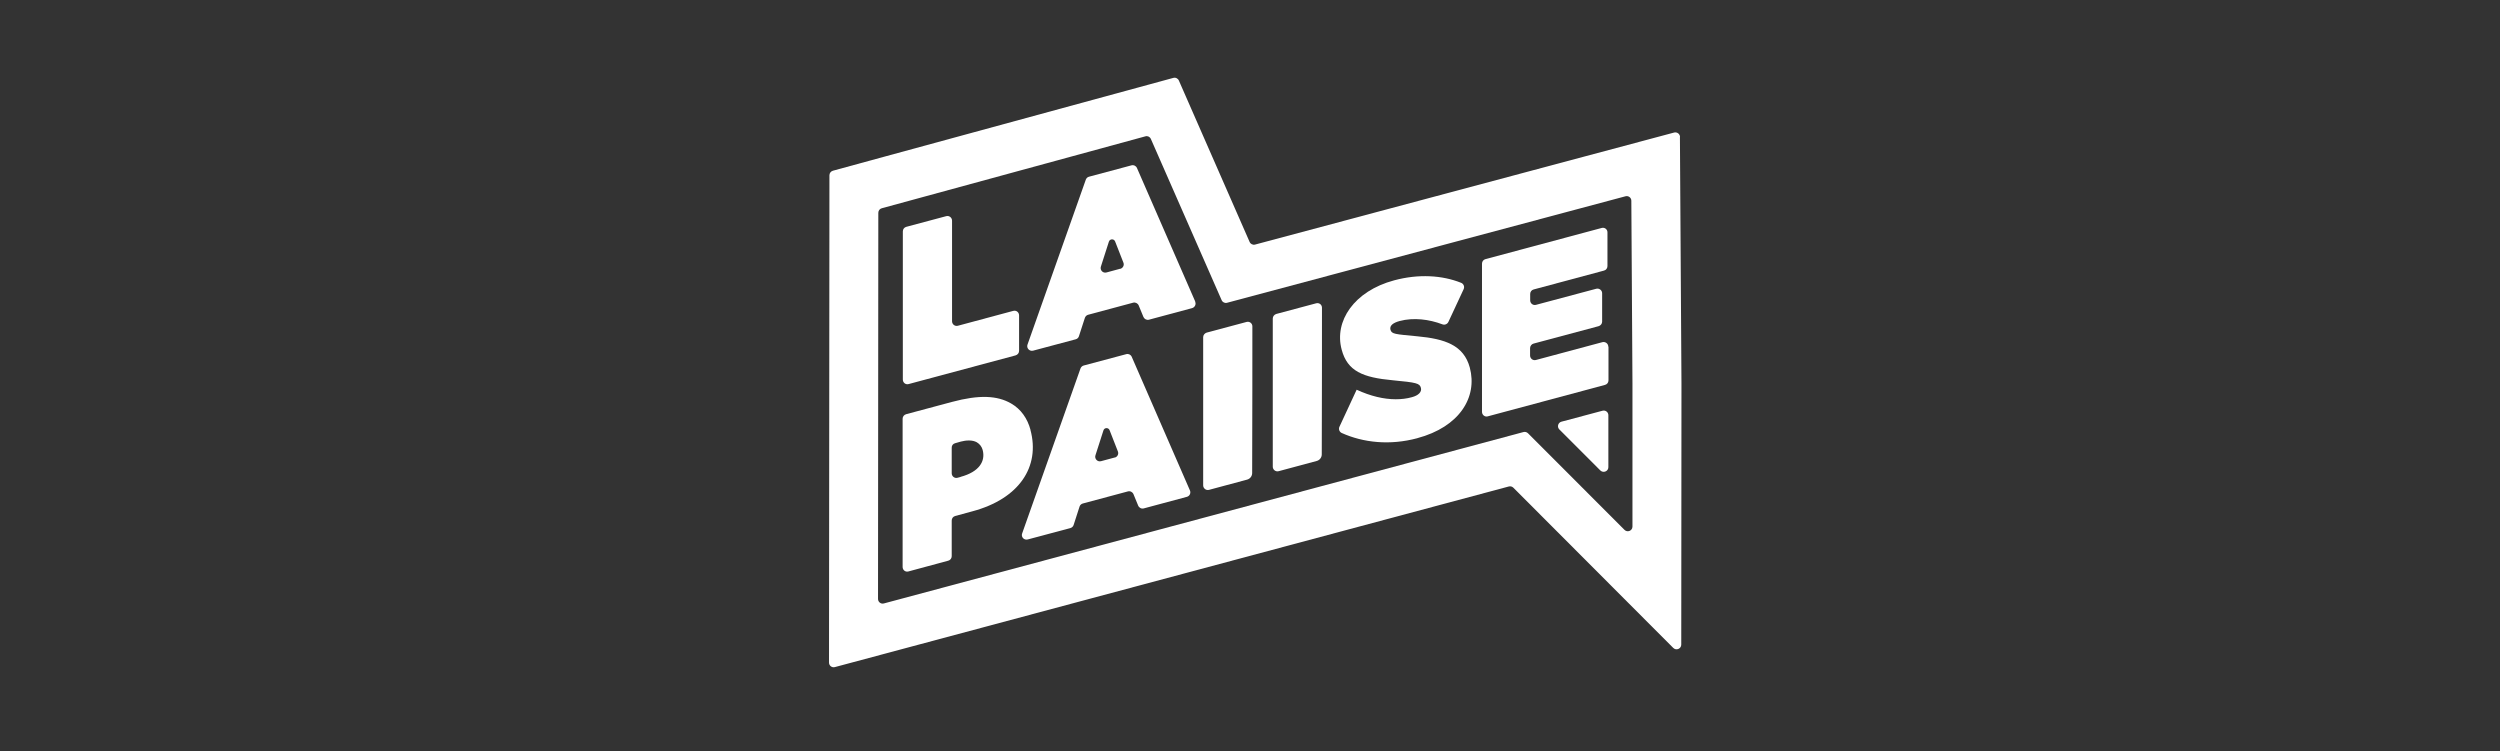 <svg xmlns="http://www.w3.org/2000/svg" width="193" height="58" viewBox="0 0 193 58" fill="none"><rect x="0" y="0" width="193" height="58" fill="#333333" stroke="none"/><path d="M129.698 10.579C129.698 10.342 129.468 10.175 129.247 10.231L96.896 18.88C96.722 18.928 96.54 18.841 96.469 18.674L91.009 6.219C90.938 6.052 90.756 5.965 90.582 6.013L68.202 12.114L64.293 13.182C64.135 13.23 64.032 13.373 64.032 13.531L64 51.151C64 51.389 64.222 51.563 64.451 51.5L116.482 37.556C116.609 37.525 116.736 37.556 116.831 37.651L129.176 50.02C129.405 50.249 129.793 50.083 129.793 49.767L129.809 29.619L129.69 10.579H129.698ZM126.026 40.65C126.026 40.975 125.638 41.133 125.409 40.904L117.962 33.449C117.867 33.354 117.733 33.322 117.614 33.354L68.234 46.586C68.004 46.649 67.783 46.475 67.783 46.237L67.806 16.427C67.806 16.261 67.917 16.118 68.068 16.079L88.429 10.524C88.603 10.476 88.777 10.563 88.848 10.729L94.309 23.169C94.38 23.336 94.562 23.423 94.728 23.375L125.488 15.153C125.717 15.09 125.939 15.264 125.939 15.493L126.026 29.627V40.65Z" fill="white"></path><path d="M124.166 32.048V36.068C124.166 36.385 123.778 36.543 123.549 36.322L120.383 33.156C120.185 32.958 120.28 32.626 120.541 32.555L123.715 31.708C123.944 31.645 124.166 31.819 124.166 32.056V32.048Z" fill="white"></path><path d="M78.222 24L73.949 25.148C73.719 25.211 73.498 25.037 73.498 24.8V17.037C73.498 16.799 73.276 16.625 73.047 16.688L69.968 17.511C69.81 17.551 69.699 17.693 69.699 17.86V29.302C69.699 29.54 69.913 29.714 70.142 29.651L78.404 27.435C78.562 27.387 78.673 27.253 78.673 27.087V24.349C78.673 24.111 78.46 23.937 78.23 24H78.222Z" fill="white"></path><path d="M92.276 23.288L87.773 12.969C87.702 12.803 87.52 12.716 87.354 12.763L84.07 13.642C83.951 13.673 83.864 13.76 83.824 13.871L79.322 26.604C79.227 26.873 79.472 27.142 79.757 27.071L83.049 26.192C83.168 26.161 83.263 26.066 83.294 25.955L83.753 24.538C83.793 24.42 83.888 24.333 83.999 24.301L87.48 23.367C87.654 23.32 87.837 23.415 87.908 23.581L88.272 24.467C88.343 24.633 88.525 24.728 88.699 24.681L92.031 23.787C92.244 23.723 92.355 23.494 92.268 23.296L92.276 23.288ZM86.475 20.748L85.423 21.033C85.146 21.112 84.901 20.851 84.988 20.582L85.605 18.659C85.676 18.429 86.001 18.413 86.088 18.643L86.729 20.281C86.808 20.479 86.689 20.7 86.483 20.756L86.475 20.748Z" fill="white"></path><path d="M79.558 33.196C79.32 32.302 78.814 31.581 78.054 31.146C76.986 30.529 75.593 30.466 73.496 31.027L69.951 31.977C69.793 32.025 69.682 32.159 69.682 32.325V43.768C69.682 44.006 69.895 44.18 70.125 44.117L73.203 43.286C73.362 43.246 73.472 43.104 73.472 42.937V40.184C73.472 40.017 73.583 39.875 73.741 39.835L75.079 39.471C78.679 38.506 80.317 36.029 79.55 33.188L79.558 33.196ZM74.161 36.82L73.923 36.883C73.694 36.947 73.472 36.773 73.472 36.535V34.565C73.464 34.399 73.575 34.256 73.733 34.217L74.177 34.09C74.596 33.979 75.079 33.956 75.411 34.145C75.641 34.28 75.799 34.494 75.862 34.739C76.092 35.602 75.601 36.425 74.161 36.812V36.82Z" fill="white"></path><path d="M91.865 37.865L87.37 27.546C87.299 27.379 87.117 27.292 86.95 27.34L83.658 28.218C83.547 28.25 83.453 28.337 83.413 28.448L78.91 41.181C78.807 41.458 79.061 41.719 79.338 41.647L82.629 40.769C82.748 40.737 82.843 40.65 82.883 40.532L83.342 39.107C83.381 38.989 83.476 38.901 83.595 38.87L87.077 37.936C87.251 37.889 87.433 37.983 87.504 38.15L87.868 39.036C87.939 39.202 88.121 39.297 88.296 39.25L91.627 38.355C91.841 38.3 91.952 38.063 91.865 37.865ZM86.064 35.317L85.004 35.602C84.727 35.681 84.481 35.419 84.568 35.15L85.186 33.227C85.257 32.998 85.573 32.99 85.66 33.212L86.301 34.85C86.38 35.048 86.27 35.269 86.064 35.325V35.317Z" fill="white"></path><path d="M109.417 33.829C107.297 34.399 105.247 34.177 103.577 33.425C103.395 33.338 103.324 33.125 103.403 32.95L104.733 30.086C105.809 30.584 106.83 30.822 107.748 30.822C108.191 30.822 108.61 30.774 108.998 30.663C109.481 30.537 109.781 30.268 109.694 29.943C109.599 29.587 109.354 29.532 107.534 29.358C105.215 29.144 104.02 28.661 103.577 26.992C102.984 24.8 104.527 22.473 107.629 21.642C109.504 21.136 111.332 21.246 112.796 21.832C112.994 21.911 113.081 22.133 112.994 22.323L111.815 24.855C111.728 25.029 111.53 25.108 111.348 25.037C110.351 24.657 109.132 24.491 108.048 24.784C107.558 24.918 107.257 25.132 107.344 25.456C107.439 25.797 107.692 25.797 109.425 25.963C111.546 26.161 113.002 26.643 113.469 28.377C114.078 30.663 112.678 32.958 109.409 33.829H109.417Z" fill="white"></path><path d="M124.16 26.762C124.16 26.525 123.93 26.359 123.709 26.414L118.573 27.791C118.343 27.854 118.122 27.68 118.122 27.443V26.865C118.13 26.707 118.24 26.564 118.391 26.525L123.416 25.18C123.574 25.132 123.685 24.989 123.685 24.831V22.639C123.685 22.402 123.455 22.236 123.234 22.291L118.581 23.533C118.351 23.597 118.13 23.423 118.13 23.185V22.695C118.13 22.528 118.24 22.386 118.399 22.346L123.827 20.89C123.986 20.851 124.096 20.708 124.096 20.542V17.947C124.104 17.709 123.883 17.535 123.653 17.598L114.679 20.004C114.521 20.044 114.41 20.186 114.41 20.352V31.795C114.41 32.033 114.632 32.207 114.853 32.143L123.906 29.714C124.065 29.674 124.175 29.532 124.175 29.366V26.77L124.16 26.762Z" fill="white"></path><path d="M96.683 25.187C96.683 25.187 96.683 34.438 96.667 36.519C96.667 36.757 96.509 36.962 96.28 37.026L93.336 37.817C93.106 37.88 92.885 37.699 92.885 37.469V26.026C92.885 25.868 93.003 25.725 93.154 25.678L96.232 24.855C96.462 24.791 96.683 24.958 96.683 25.195V25.187Z" fill="white"></path><path d="M102.056 23.747C102.056 23.747 102.056 32.998 102.04 35.079C102.04 35.317 101.882 35.522 101.653 35.586L98.709 36.377C98.479 36.44 98.258 36.258 98.258 36.029V24.586C98.258 24.428 98.376 24.285 98.527 24.238L101.605 23.415C101.835 23.351 102.056 23.517 102.056 23.755V23.747Z" fill="white"></path></svg>